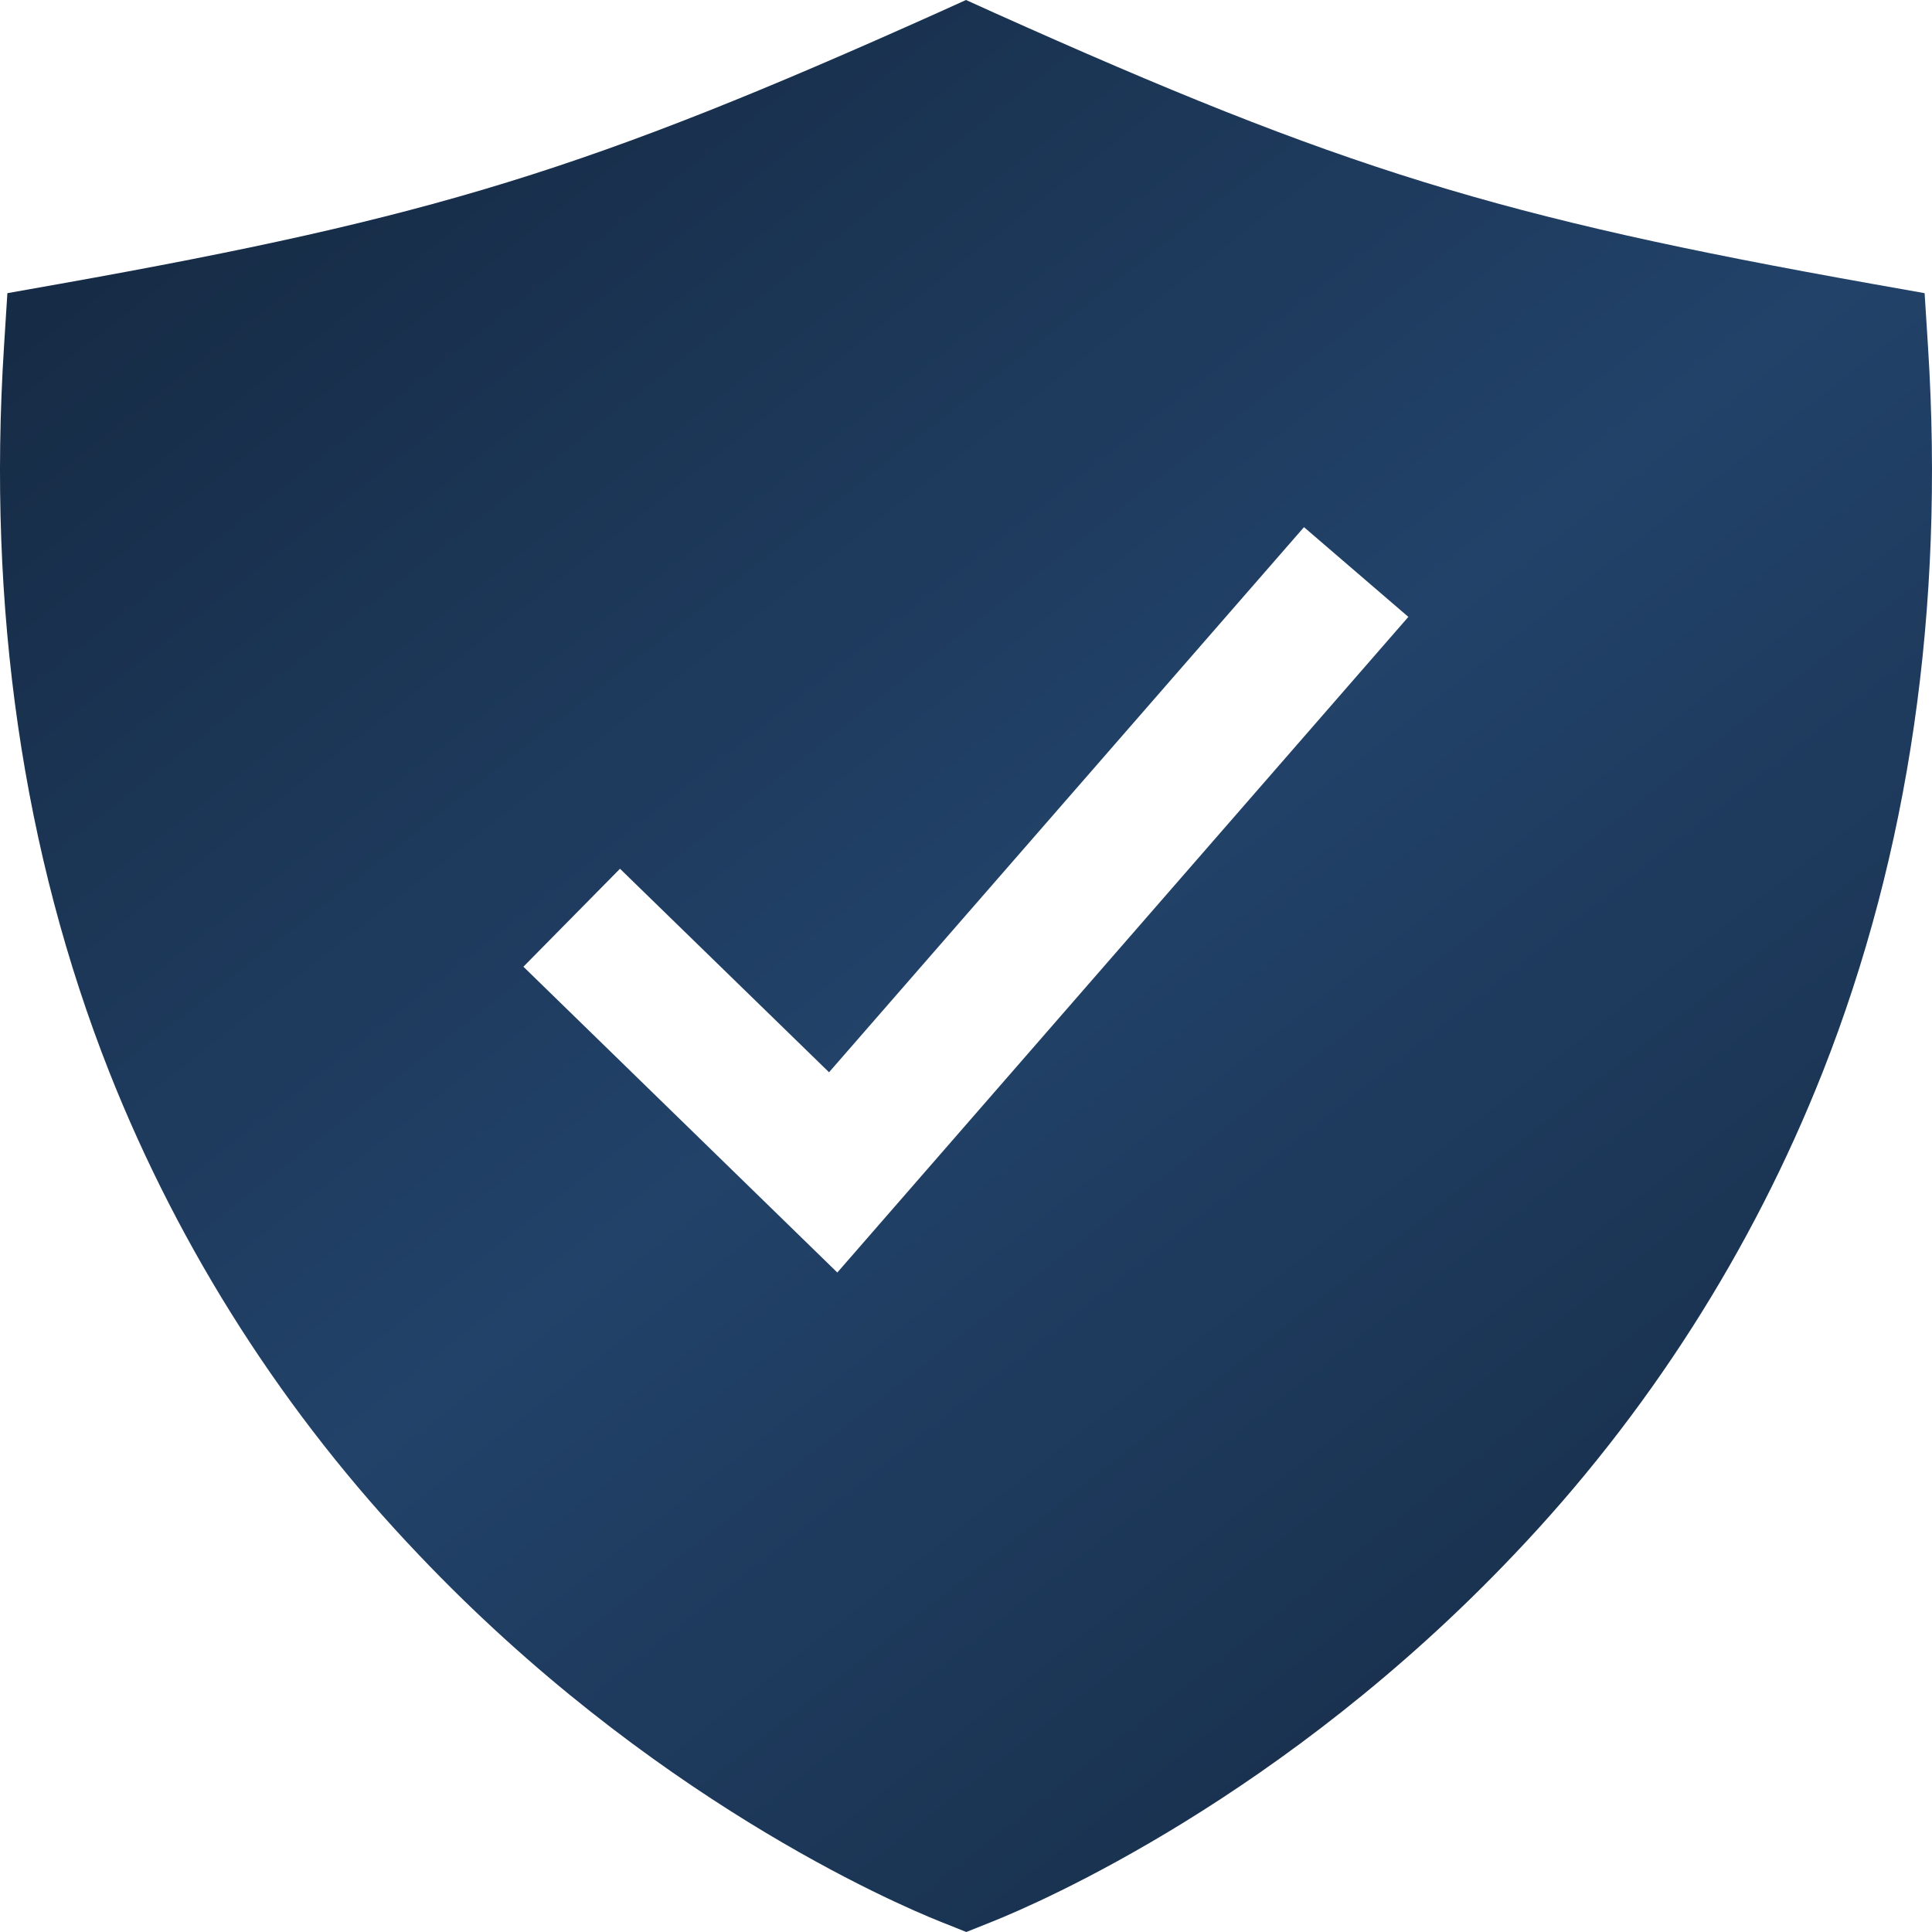 <?xml version="1.0" encoding="UTF-8"?>
<svg xmlns="http://www.w3.org/2000/svg" width="101" height="101" viewBox="0 0 101 101" fill="none">
  <path d="M100.792 18.133L100.614 15.326L97.827 14.831C78.326 11.354 70.184 8.84 51.986 0.672L50.5 0L49.014 0.672C30.816 8.84 22.674 11.354 3.173 14.831L0.386 15.326L0.208 18.133C-0.66 31.824 1.191 44.58 5.716 56.048C9.421 65.403 14.905 73.96 21.867 81.254C33.922 93.963 46.721 99.483 49.163 100.46L50.516 101L51.868 100.46C54.31 99.483 67.109 93.963 79.164 81.254C86.115 73.958 91.588 65.4 95.284 56.048C99.809 44.58 101.66 31.824 100.792 18.133ZM43.773 66.524L27.362 50.537L32.412 45.416L43.34 56.055L68.169 27.558L73.625 32.249L43.773 66.524Z" fill="url(#paint0_linear_150_18900)"></path>
  <defs>
    <linearGradient id="paint0_linear_150_18900" x1="0" y1="0" x2="90.778" y2="115.389" gradientUnits="userSpaceOnUse">
      <stop stop-color="#13263D"></stop>
      <stop offset="0.484" stop-color="#224269"></stop>
      <stop offset="1" stop-color="#13263D"></stop>
    </linearGradient>
  </defs>
</svg>
